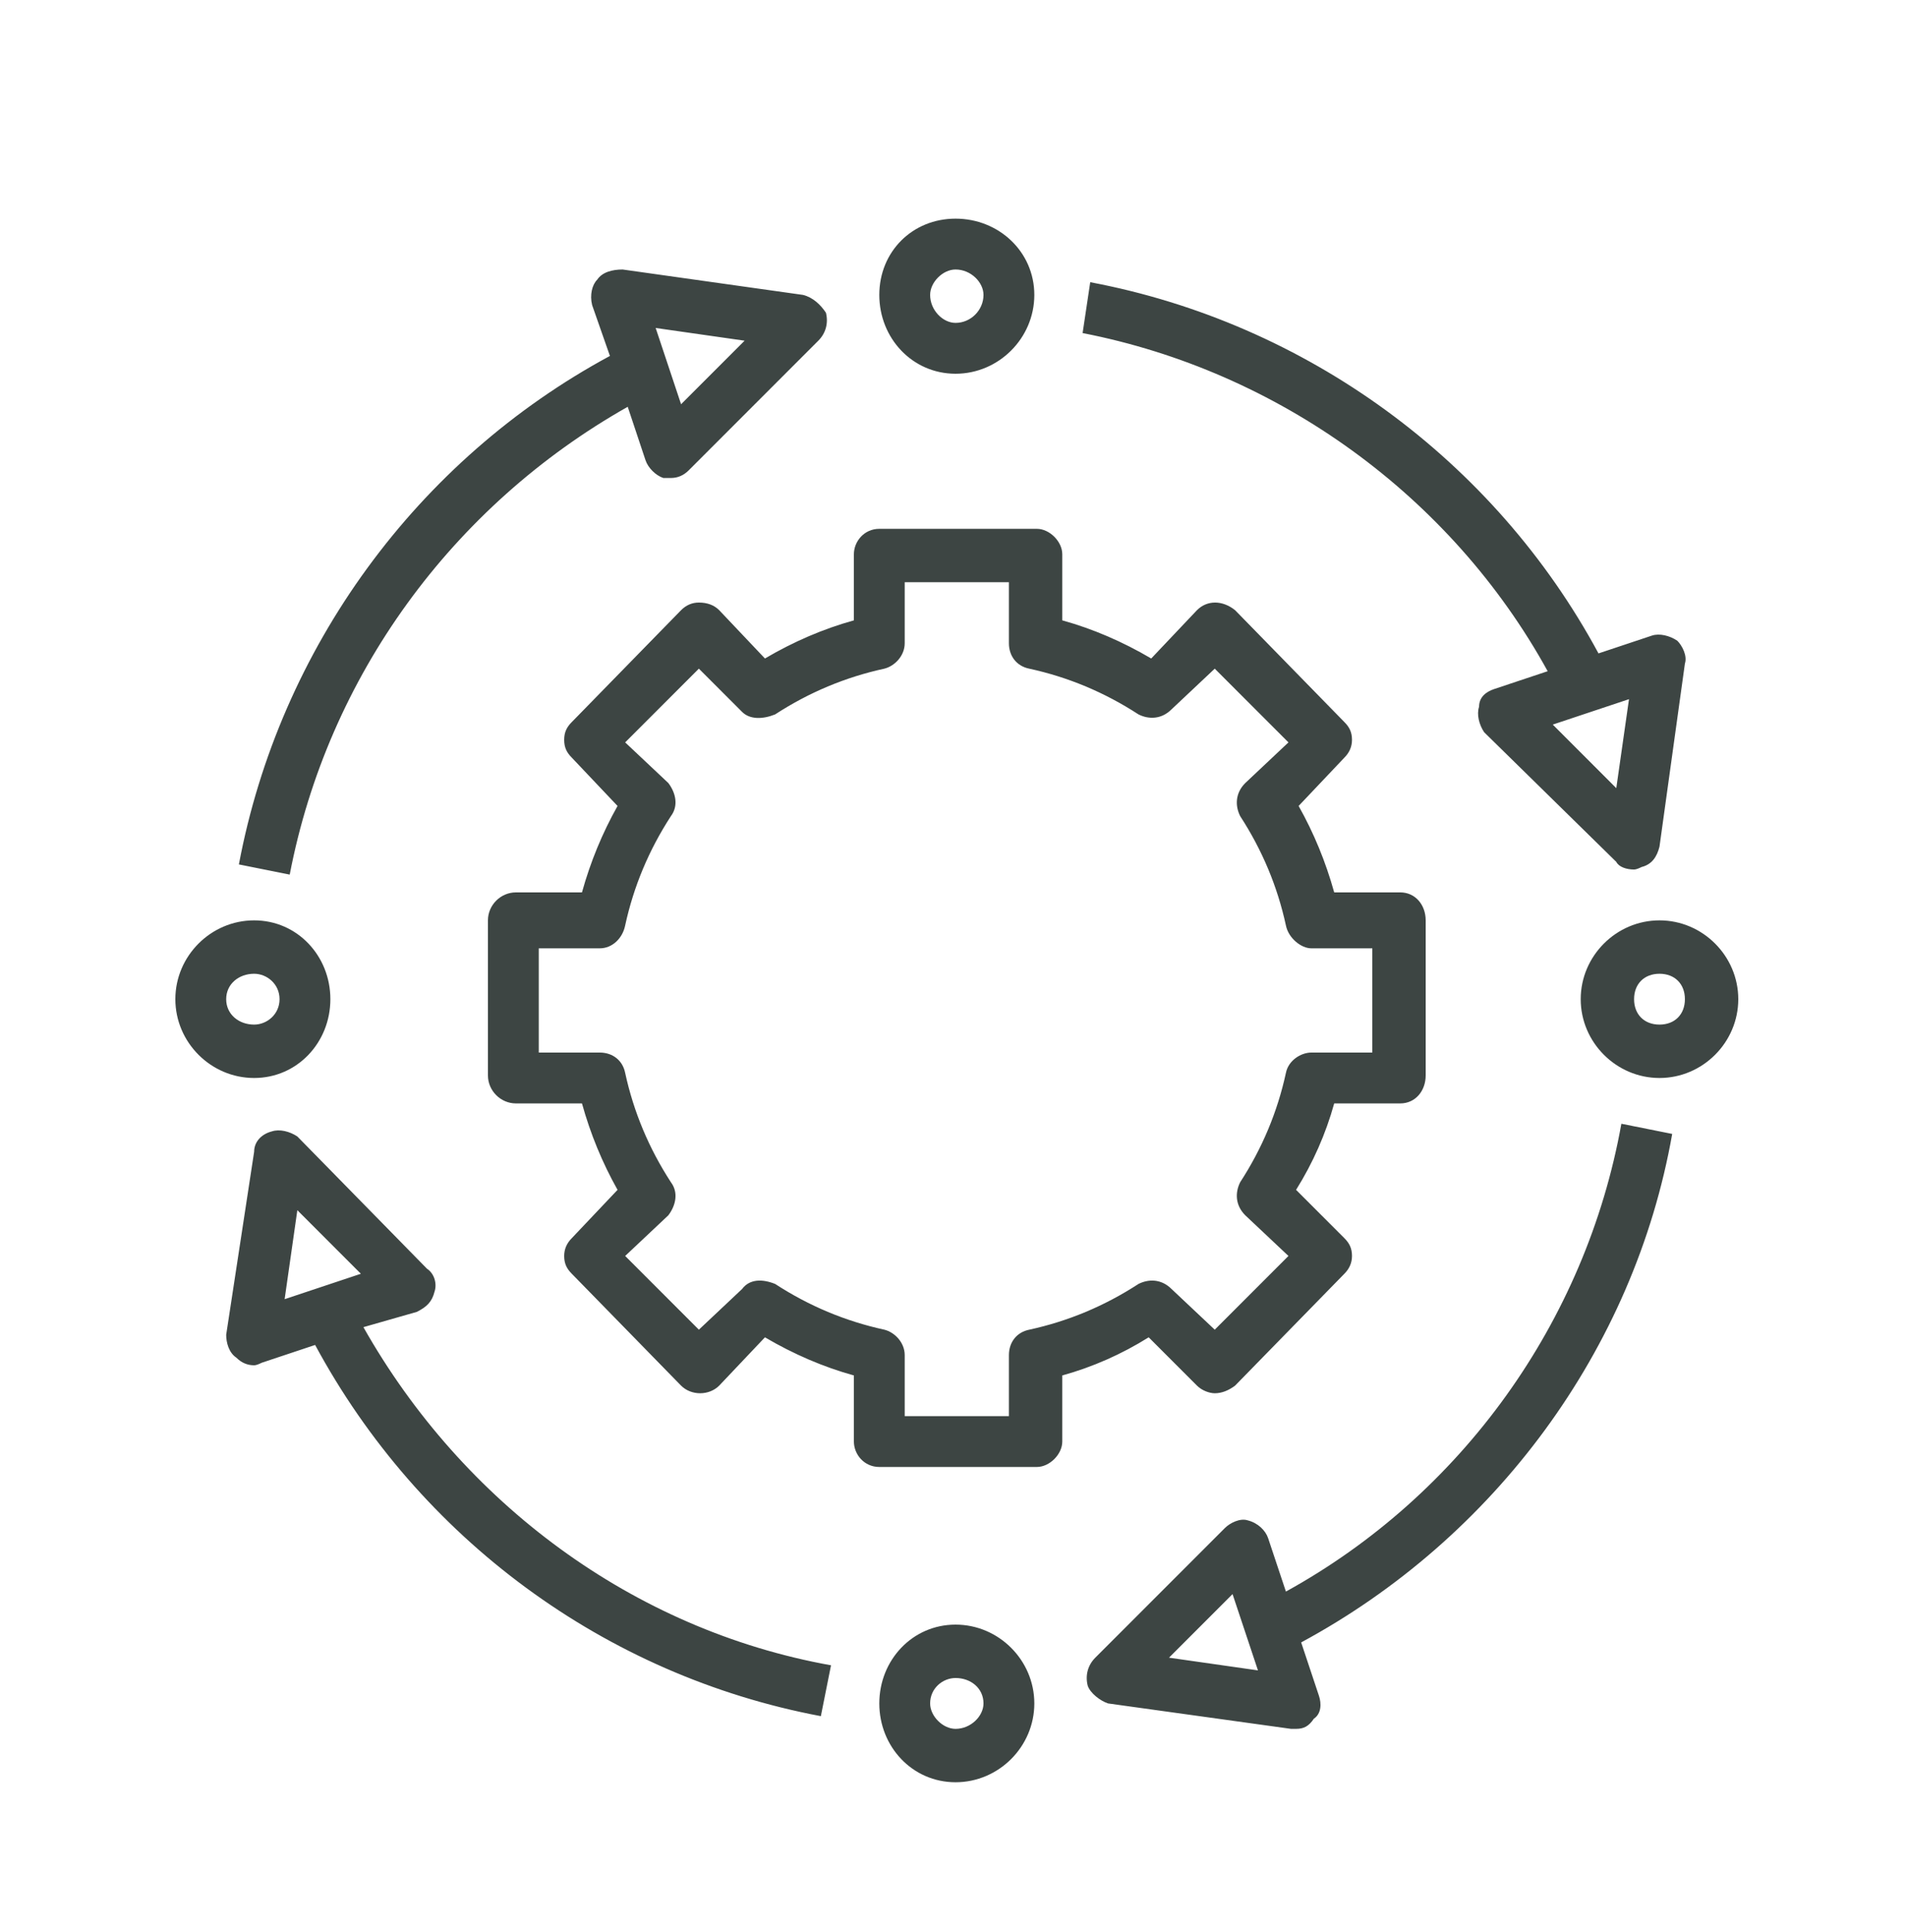 <svg version="1.2" xmlns="http://www.w3.org/2000/svg" viewBox="0 0 75 76" width="75" height="76">
	<path fill-rule="evenodd" style="fill: #3d4543;" d="m30.1 25.9q1.7-1 3.5-1.5v-2.6c0-0.5 0.4-1 1-1h6.2c0.5 0 1 0.5 1 1v2.6q1.8 0.5 3.5 1.5l1.8-1.9c0.4-0.4 1-0.4 1.5 0l4.3 4.4c0.2 0.2 0.3 0.4 0.3 0.7q0 0.4-0.3 0.7l-1.8 1.9q0.9 1.6 1.4 3.4h2.6c0.6 0 1 0.5 1 1.1v6.1c0 0.6-0.4 1.1-1 1.1h-2.6q-0.5 1.8-1.5 3.4l1.9 1.9c0.2 0.2 0.3 0.4 0.3 0.7q0 0.4-0.3 0.7l-4.3 4.4q-0.4 0.3-0.8 0.3c-0.2 0-0.5-0.1-0.7-0.3l-1.9-1.9q-1.6 1-3.4 1.5v2.6c0 0.5-0.5 1-1 1h-6.2c-0.6 0-1-0.5-1-1v-2.6q-1.8-0.5-3.5-1.5l-1.8 1.9c-0.4 0.4-1.1 0.4-1.5 0l-4.3-4.4c-0.2-0.2-0.3-0.4-0.3-0.7q0-0.4 0.3-0.7l1.8-1.9q-0.9-1.6-1.4-3.4h-2.6c-0.6 0-1.1-0.5-1.1-1.1v-6.1c0-0.6 0.5-1.1 1.1-1.1h2.6q0.5-1.8 1.4-3.4l-1.8-1.9c-0.2-0.2-0.3-0.4-0.3-0.7 0-0.3 0.1-0.5 0.3-0.7l4.3-4.4q0.3-0.3 0.7-0.3 0.5 0 0.8 0.3zm0.4 2.2c-0.5 0.2-1 0.2-1.3-0.1l-1.7-1.7-2.9 2.9 1.7 1.6c0.3 0.4 0.4 0.9 0.1 1.3q-1.3 2-1.8 4.3c-0.1 0.5-0.5 0.9-1 0.9h-2.4v4.1h2.4c0.5 0 0.9 0.3 1 0.8q0.5 2.3 1.8 4.3c0.3 0.4 0.2 0.9-0.1 1.3l-1.7 1.6 2.9 2.9 1.7-1.6c0.3-0.4 0.8-0.4 1.3-0.2q2 1.3 4.3 1.8c0.4 0.1 0.8 0.5 0.8 1v2.4h4.1v-2.4c0-0.5 0.3-0.9 0.8-1q2.3-0.5 4.3-1.8c0.4-0.2 0.9-0.2 1.3 0.2l1.7 1.6 2.9-2.9-1.7-1.6c-0.4-0.4-0.4-0.9-0.2-1.3q1.3-2 1.8-4.3c0.1-0.5 0.6-0.8 1-0.8h2.4v-4.1h-2.4c-0.4 0-0.9-0.4-1-0.9q-0.5-2.3-1.8-4.3c-0.2-0.4-0.2-0.9 0.2-1.3l1.7-1.6-2.9-2.9-1.7 1.6c-0.4 0.4-0.9 0.4-1.3 0.2q-2-1.3-4.3-1.8c-0.5-0.1-0.8-0.5-0.8-1v-2.4h-4.1v2.4c0 0.5-0.4 0.9-0.8 1q-2.3 0.5-4.3 1.8zm4.1-16.5c0-1.7 1.3-3 3-3 1.7 0 3.1 1.3 3.1 3 0 1.7-1.4 3.1-3.1 3.1-1.7 0-3-1.4-3-3.1zm2 0c0 0.6 0.5 1.1 1 1.1 0.6 0 1.1-0.5 1.1-1.1 0-0.5-0.5-1-1.1-1-0.5 0-1 0.5-1 1zm4.1 55.4c0 1.7-1.4 3.1-3.1 3.1-1.7 0-3-1.4-3-3.1 0-1.7 1.3-3.1 3-3.1 1.7 0 3.1 1.4 3.1 3.1zm-2 0c0-0.6-0.5-1-1.1-1-0.5 0-1 0.4-1 1 0 0.5 0.5 1 1 1 0.6 0 1.1-0.5 1.1-1zm29.7-27.7c0 1.7-1.4 3.1-3.1 3.1-1.7 0-3.1-1.4-3.1-3.1 0-1.7 1.4-3.1 3.1-3.1 1.7 0 3.1 1.4 3.1 3.1zm-2.1 0c0-0.6-0.4-1-1-1-0.6 0-1 0.4-1 1 0 0.6 0.4 1 1 1 0.6 0 1-0.4 1-1zm-59.4 0c0-1.7 1.4-3.1 3.1-3.1 1.7 0 3 1.4 3 3.1 0 1.7-1.3 3.1-3 3.1-1.7 0-3.1-1.4-3.1-3.1zm2 0c0 0.6 0.5 1 1.1 1 0.5 0 1-0.4 1-1 0-0.6-0.5-1-1-1-0.6 0-1.1 0.4-1.1 1zm2.5-4.9l-2-0.4c1.6-8.5 7-15.9 14.6-20l-0.7-2c-0.1-0.4 0-0.8 0.2-1 0.2-0.3 0.6-0.4 1-0.4l7.1 1c0.4 0.1 0.7 0.4 0.9 0.7 0.1 0.4 0 0.8-0.3 1.1l-5.1 5.1q-0.3 0.3-0.7 0.3-0.2 0-0.3 0c-0.3-0.1-0.6-0.4-0.7-0.7l-0.7-2.1c-6.9 3.9-11.8 10.6-13.3 18.4zm14.4-21.5l1 3 2.5-2.5zm25.4 51.7l0.7 2.1c0.1 0.3 0.1 0.7-0.2 0.9-0.2 0.3-0.4 0.4-0.7 0.4q-0.1 0-0.2 0l-7.2-1c-0.3-0.1-0.7-0.4-0.8-0.7-0.1-0.4 0-0.8 0.3-1.1l5.1-5.1c0.2-0.2 0.6-0.4 0.9-0.3 0.4 0.1 0.7 0.4 0.8 0.7l0.7 2.1c6.9-3.8 11.8-10.6 13.2-18.4l2 0.4c-1.5 8.5-7 15.9-14.6 20zm-1.7 1.1l-1-3-2.5 2.5zm-6.9-52.6l0.3-2c8.5 1.6 15.9 7 20 14.6l2.1-0.7c0.3-0.1 0.7 0 1 0.2 0.2 0.2 0.4 0.6 0.3 0.9l-1 7.2c-0.1 0.4-0.3 0.7-0.7 0.8q-0.2 0.1-0.3 0.1c-0.3 0-0.6-0.1-0.7-0.3l-5.2-5.1c-0.2-0.3-0.3-0.7-0.2-1 0-0.4 0.3-0.6 0.6-0.7l2.1-0.7c-3.8-6.9-10.6-11.8-18.3-13.3zm21.5 14.4l-3 1 2.5 2.5zm-47.7 24.1l-2.1 0.6c3.9 6.9 10.6 11.9 18.4 13.3l-0.4 2c-8.5-1.6-15.8-7-19.9-14.6l-2.1 0.7q-0.2 0.1-0.3 0.1-0.4 0-0.7-0.3c-0.3-0.2-0.4-0.6-0.4-0.9l1.1-7.2c0-0.4 0.3-0.7 0.7-0.8 0.3-0.1 0.7 0 1 0.2l5.1 5.2c0.3 0.2 0.4 0.6 0.3 0.9-0.1 0.4-0.3 0.6-0.7 0.8zm-5.2-0.5l3-1-2.5-2.5z"/>
</svg>